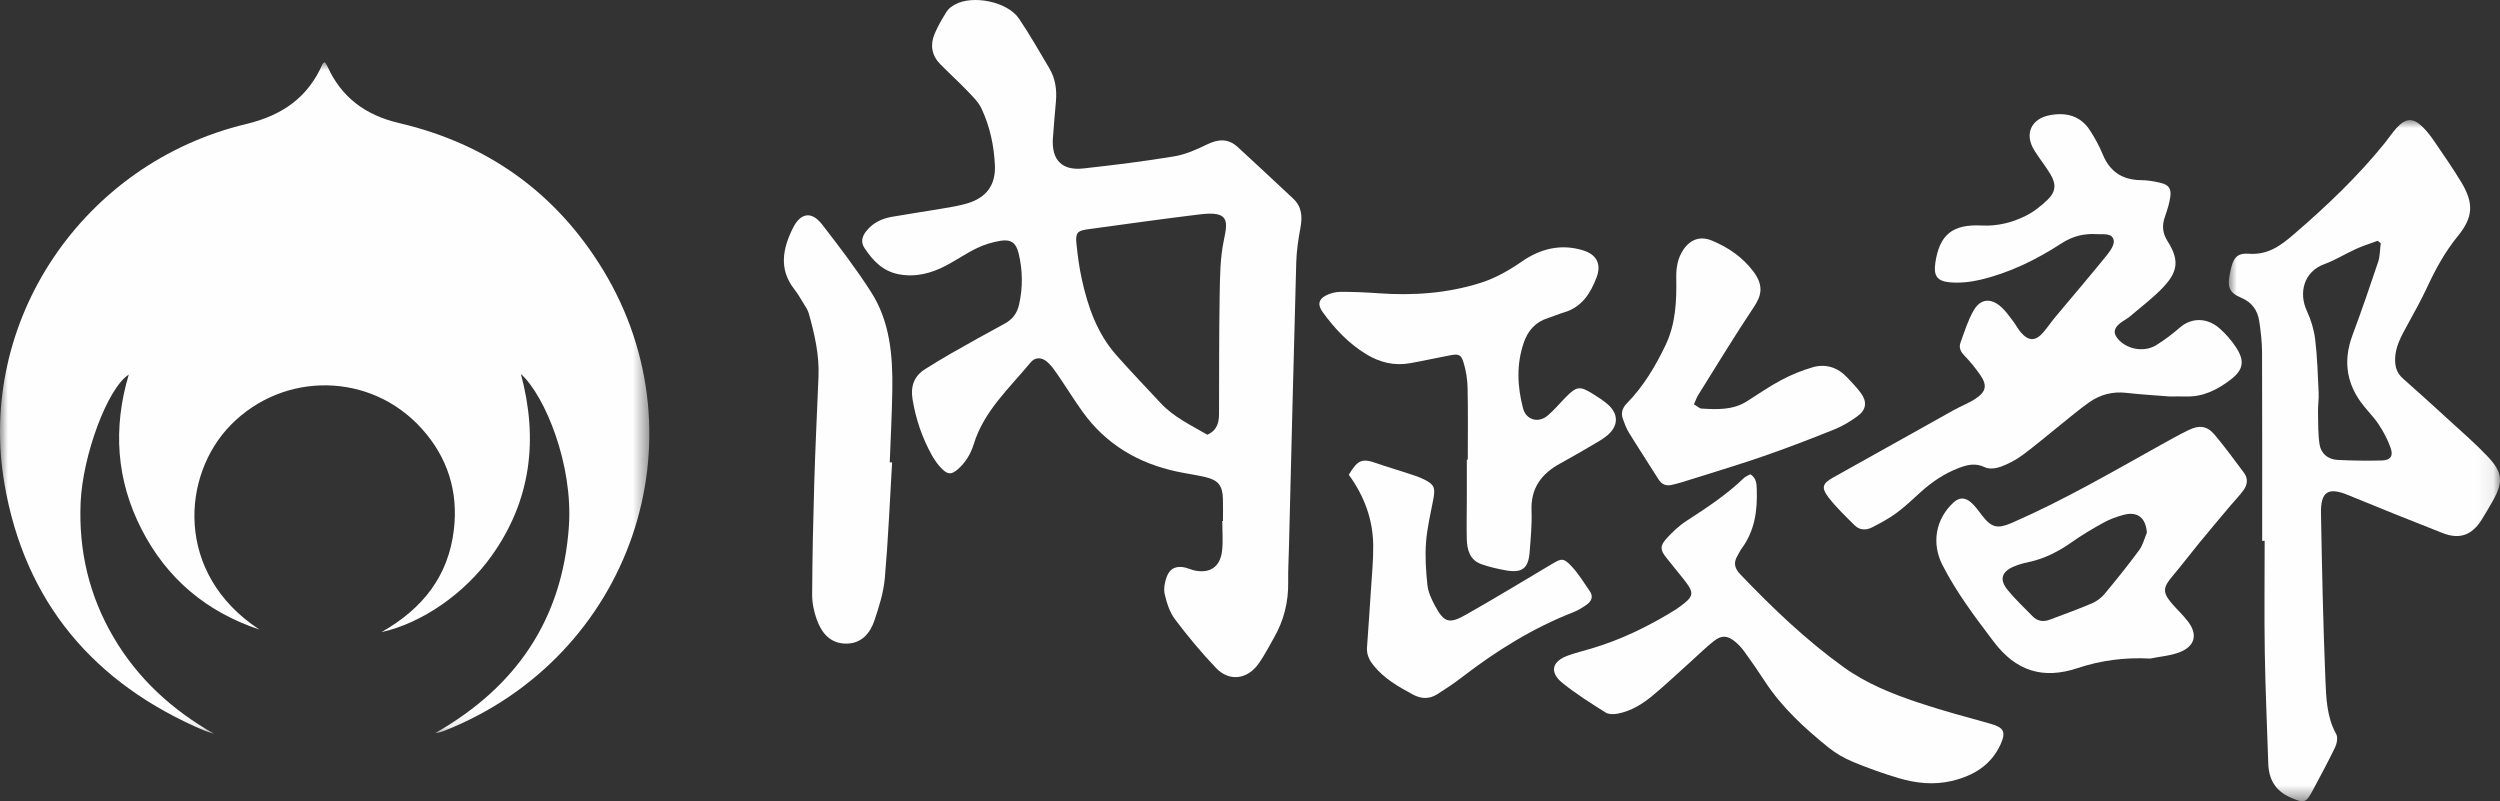 <?xml version="1.0" encoding="UTF-8"?>
<svg width="156px" height="50px" viewBox="0 0 156 50" version="1.1" xmlns="http://www.w3.org/2000/svg" xmlns:xlink="http://www.w3.org/1999/xlink">
    <rect x="0" y="0" width="156" height="50" fill="#333333" stroke="none"/>
    <title>Logo/內政部-White</title>
    <defs>
        <polygon id="path-1" points="0 0 40.519 0 40.519 41.915 0 41.915"></polygon>
        <polygon id="path-3" points="2.86846521e-14 0 16.922 0 16.922 42.503 2.86846521e-14 42.503"></polygon>
    </defs>
    <g id="Logo/內政部-White" stroke="none" stroke-width="1" fill="none" fill-rule="evenodd">
        <g id="Group">
            <g id="Group-3" transform="translate(0, 3.874)">
                <mask id="mask-2" fill="white">
                    <use xlink:href="#path-1"></use>
                </mask>
                <g id="Clip-2"></g>
                <path d="M16.184,35.408 C12.883,34.31 10.411,32.233 8.835,29.155 C7.255,26.074 7.04,22.851 8.034,19.5 C6.693,20.357 5.151,24.585 5.03,27.493 C4.905,30.494 5.561,33.296 7.083,35.888 C8.602,38.477 10.74,40.429 13.359,41.915 C13.161,41.851 12.958,41.801 12.767,41.721 C5.859,38.793 1.552,33.706 0.28,26.331 C-1.474,16.154 5.181,6.301 15.359,3.867 C17.598,3.33 19.22,2.217 20.131,0.109 C20.148,0.072 20.204,0.052 20.273,0 C20.329,0.095 20.391,0.18 20.433,0.273 C21.313,2.216 22.817,3.318 24.907,3.806 C30.42,5.097 34.711,8.163 37.638,12.981 C44.013,23.478 39.418,37.122 27.695,41.741 C27.527,41.808 27.348,41.849 27.156,41.871 C32.206,39.001 35.103,34.771 35.5,28.952 C35.761,25.116 34.024,20.848 32.505,19.46 C33.602,23.567 33.135,27.361 30.677,30.811 C29.003,33.158 26.341,35.008 23.804,35.57 C26.413,34.091 27.986,32.042 28.322,29.181 C28.603,26.798 27.934,24.672 26.323,22.881 C23.147,19.348 17.722,19.271 14.405,22.639 C11.327,25.763 10.878,31.927 16.184,35.408" id="Fill-1" fill="#FEFEFE" mask="url(#mask-2)"></path>
            </g>
            <path d="M75.336,27.126 C75.952,26.851 76.064,26.365 76.067,25.828 C76.078,23.343 76.065,20.857 76.108,18.372 C76.127,17.242 76.138,16.089 76.368,14.992 C76.625,13.77 76.702,13.155 74.869,13.377 C72.525,13.661 70.185,13.992 67.845,14.312 C67.235,14.396 67.105,14.537 67.168,15.176 C67.242,15.928 67.342,16.681 67.504,17.418 C67.883,19.148 68.461,20.806 69.663,22.165 C70.56,23.178 71.497,24.156 72.421,25.149 C73.249,26.039 74.336,26.539 75.336,27.126 L75.336,27.126 Z M76.313,32.511 C76.313,32.051 76.324,31.592 76.311,31.131 C76.287,30.298 76.02,29.956 75.202,29.767 C74.62,29.631 74.025,29.552 73.44,29.427 C71.006,28.904 68.994,27.712 67.538,25.673 C67.003,24.924 66.519,24.138 65.998,23.379 C65.815,23.111 65.624,22.841 65.389,22.621 C65.032,22.285 64.606,22.256 64.305,22.621 C62.987,24.221 61.399,25.641 60.762,27.714 C60.575,28.317 60.258,28.854 59.775,29.276 C59.387,29.615 59.156,29.63 58.788,29.266 C58.541,29.022 58.329,28.728 58.159,28.425 C57.546,27.33 57.147,26.157 56.943,24.917 C56.812,24.115 57.026,23.47 57.735,23.029 C58.264,22.699 58.795,22.369 59.337,22.061 C60.448,21.43 61.559,20.802 62.684,20.199 C63.177,19.933 63.466,19.554 63.587,19.019 C63.833,17.944 63.819,16.87 63.561,15.804 C63.405,15.157 63.09,14.92 62.438,15.024 C61.937,15.106 61.429,15.259 60.971,15.477 C60.311,15.793 59.705,16.217 59.057,16.56 C58.126,17.053 57.142,17.317 56.074,17.113 C55.086,16.923 54.462,16.259 53.942,15.474 C53.701,15.111 53.79,14.759 54.051,14.427 C54.461,13.907 55.017,13.641 55.649,13.53 C56.693,13.347 57.742,13.195 58.788,13.016 C59.323,12.924 59.865,12.842 60.383,12.684 C61.554,12.327 62.138,11.538 62.082,10.319 C62.027,9.096 61.772,7.898 61.252,6.786 C61.055,6.36 60.681,6.003 60.346,5.655 C59.803,5.086 59.216,4.561 58.666,3.998 C58.137,3.459 58.031,2.803 58.316,2.123 C58.521,1.629 58.799,1.16 59.083,0.704 C59.191,0.531 59.389,0.397 59.574,0.292 C60.678,-0.338 62.86,0.098 63.575,1.149 C64.257,2.156 64.86,3.219 65.481,4.266 C65.853,4.892 65.951,5.584 65.892,6.303 C65.828,7.084 65.75,7.866 65.699,8.647 C65.614,9.987 66.272,10.661 67.603,10.511 C69.492,10.302 71.381,10.07 73.256,9.759 C73.965,9.643 74.659,9.339 75.31,9.018 C76.028,8.664 76.651,8.632 77.252,9.191 C78.405,10.26 79.561,11.324 80.704,12.401 C81.231,12.899 81.276,13.517 81.149,14.199 C81.017,14.914 80.907,15.641 80.886,16.363 C80.721,22.314 80.579,28.265 80.429,34.214 C80.412,34.918 80.371,35.622 80.383,36.324 C80.403,37.573 80.108,38.735 79.485,39.815 C79.175,40.355 78.892,40.915 78.532,41.419 C77.828,42.404 76.705,42.546 75.881,41.684 C74.965,40.726 74.114,39.698 73.317,38.64 C72.988,38.203 72.806,37.624 72.679,37.081 C72.599,36.74 72.679,36.323 72.806,35.984 C73.01,35.443 73.429,35.282 73.996,35.425 C74.154,35.465 74.303,35.539 74.461,35.578 C75.461,35.826 76.137,35.404 76.257,34.376 C76.329,33.762 76.27,33.134 76.27,32.511 L76.313,32.511 Z" id="Fill-4" fill="#FEFEFE"></path>
            <g id="Group-8" transform="translate(139.078, 7.497)">
                <mask id="mask-4" fill="white">
                    <use xlink:href="#path-3"></use>
                </mask>
                <g id="Clip-7"></g>
                <path d="M9.48,7.68 C9.417,7.629 9.354,7.578 9.291,7.528 C8.84,7.695 8.38,7.836 7.945,8.034 C7.277,8.334 6.649,8.734 5.966,8.983 C4.676,9.453 4.341,10.775 4.876,11.919 C5.133,12.472 5.318,13.089 5.39,13.694 C5.522,14.792 5.554,15.901 5.606,17.008 C5.625,17.407 5.558,17.811 5.565,18.213 C5.577,18.882 5.563,19.558 5.66,20.217 C5.748,20.814 6.19,21.171 6.797,21.202 C7.718,21.248 8.643,21.263 9.566,21.236 C10.079,21.219 10.271,20.966 10.106,20.479 C9.927,19.951 9.655,19.443 9.345,18.976 C9.018,18.483 8.574,18.067 8.228,17.584 C7.309,16.301 7.162,14.919 7.711,13.436 C8.274,11.919 8.805,10.389 9.316,8.853 C9.439,8.485 9.429,8.073 9.48,7.68 L9.48,7.68 Z M2.082,26.255 C2.082,22.332 2.09,18.409 2.074,14.488 C2.071,13.843 1.997,13.193 1.9,12.552 C1.798,11.876 1.455,11.371 0.773,11.083 C0.025,10.766 -0.1,10.425 0.063,9.584 C0.25,8.614 0.465,8.283 1.256,8.337 C2.445,8.419 3.224,7.84 4.056,7.124 C6.099,5.367 8.042,3.522 9.734,1.425 C9.99,1.108 10.214,0.764 10.488,0.467 C11.045,-0.139 11.503,-0.156 12.088,0.418 C12.357,0.681 12.593,0.986 12.806,1.299 C13.386,2.148 13.975,2.995 14.507,3.874 C15.297,5.183 15.251,6.057 14.299,7.224 C13.502,8.201 12.907,9.281 12.381,10.416 C11.994,11.247 11.544,12.051 11.102,12.856 C10.751,13.501 10.395,14.135 10.376,14.896 C10.364,15.384 10.487,15.79 10.869,16.126 C11.845,16.988 12.81,17.864 13.769,18.743 C14.569,19.477 15.394,20.187 16.139,20.973 C17.11,21.998 17.14,22.596 16.443,23.812 C16.228,24.188 16.01,24.562 15.78,24.929 C15.175,25.899 14.401,26.182 13.343,25.766 C11.371,24.993 9.406,24.205 7.448,23.397 C6.207,22.883 5.725,23.166 5.751,24.541 C5.815,28.002 5.884,31.464 6.028,34.922 C6.076,36.069 6.111,37.247 6.703,38.315 C6.816,38.52 6.743,38.906 6.627,39.146 C6.182,40.07 5.689,40.973 5.208,41.878 C4.799,42.644 4.66,42.615 3.876,42.278 C2.887,41.851 2.493,41.13 2.461,40.125 C2.388,37.827 2.282,35.531 2.245,33.233 C2.207,30.907 2.237,28.58 2.237,26.255 L2.082,26.255 Z" id="Fill-6" fill="#FEFEFE" mask="url(#mask-4)"></path>
            </g>
            <path d="M135.373,24.739 C134.578,24.675 133.627,24.622 132.682,24.514 C131.824,24.416 131.053,24.622 130.366,25.104 C129.746,25.539 129.167,26.034 128.574,26.508 C127.79,27.134 127.028,27.789 126.222,28.385 C125.812,28.688 125.344,28.939 124.868,29.117 C124.561,29.231 124.128,29.29 123.86,29.159 C123.269,28.872 122.755,28.999 122.214,29.208 C121.34,29.545 120.576,30.052 119.884,30.676 C119.381,31.13 118.89,31.605 118.346,32.006 C117.87,32.357 117.338,32.64 116.809,32.912 C116.449,33.097 116.042,33.087 115.742,32.791 C115.166,32.223 114.573,31.658 114.084,31.018 C113.631,30.422 113.733,30.164 114.379,29.802 C116.889,28.393 119.401,26.99 121.915,25.59 C122.364,25.34 122.856,25.157 123.282,24.874 C123.947,24.432 124.012,24.032 123.553,23.376 C123.26,22.957 122.934,22.554 122.577,22.189 C122.339,21.945 122.225,21.689 122.332,21.39 C122.579,20.707 122.795,19.999 123.154,19.375 C123.59,18.616 124.261,18.576 124.917,19.194 C125.19,19.451 125.407,19.769 125.637,20.069 C125.8,20.285 125.923,20.533 126.098,20.737 C126.587,21.305 127.024,21.301 127.513,20.726 C127.777,20.416 128.005,20.078 128.265,19.766 C129.324,18.496 130.4,17.241 131.441,15.958 C131.666,15.681 131.956,15.271 131.894,14.99 C131.789,14.513 131.238,14.638 130.845,14.611 C130.04,14.559 129.329,14.736 128.623,15.195 C127.071,16.204 125.407,17.019 123.592,17.452 C122.971,17.601 122.299,17.672 121.666,17.616 C120.854,17.546 120.648,17.182 120.765,16.398 C121.026,14.657 121.816,13.979 123.659,14.072 C124.622,14.12 125.502,13.9 126.332,13.504 C126.858,13.253 127.347,12.874 127.768,12.466 C128.294,11.952 128.318,11.483 127.934,10.85 C127.626,10.341 127.246,9.876 126.934,9.37 C126.313,8.362 126.739,7.409 127.91,7.188 C128.928,6.995 129.819,7.221 130.41,8.13 C130.718,8.604 130.995,9.108 131.209,9.629 C131.653,10.711 132.433,11.23 133.601,11.241 C134.006,11.245 134.415,11.313 134.809,11.407 C135.327,11.53 135.499,11.761 135.426,12.289 C135.366,12.712 135.229,13.129 135.088,13.534 C134.894,14.084 134.943,14.561 135.267,15.069 C135.962,16.167 135.929,16.9 135.043,17.861 C134.406,18.552 133.635,19.124 132.916,19.739 C132.732,19.897 132.504,20.003 132.312,20.154 C131.864,20.501 131.846,20.847 132.238,21.237 C132.838,21.834 133.846,21.982 134.57,21.524 C135.073,21.207 135.558,20.848 136.004,20.455 C136.772,19.779 137.759,19.829 138.517,20.505 C138.897,20.843 139.243,21.24 139.522,21.665 C140.089,22.521 139.991,23.08 139.188,23.693 C138.378,24.311 137.492,24.768 136.425,24.74 C136.126,24.733 135.826,24.739 135.373,24.739" id="Fill-9" fill="#FEFEFE"></path>
            <path d="M109.221,29.594 C109.606,29.835 109.61,30.193 109.622,30.544 C109.67,31.868 109.493,33.135 108.671,34.24 C108.574,34.37 108.513,34.523 108.428,34.661 C108.163,35.091 108.223,35.449 108.58,35.822 C110.588,37.925 112.682,39.931 115.051,41.636 C116.48,42.663 118.097,43.307 119.748,43.856 C121.214,44.345 122.71,44.747 124.202,45.161 C125.016,45.387 125.193,45.657 124.844,46.431 C124.249,47.749 123.14,48.416 121.774,48.734 C120.656,48.995 119.547,48.875 118.47,48.553 C117.509,48.268 116.56,47.928 115.634,47.544 C115.087,47.316 114.551,47.011 114.094,46.641 C112.593,45.427 111.173,44.128 110.111,42.491 C109.712,41.878 109.295,41.277 108.866,40.685 C108.695,40.444 108.489,40.218 108.261,40.032 C107.785,39.644 107.423,39.623 106.934,40.01 C106.425,40.413 105.963,40.875 105.477,41.309 C104.69,42.015 103.922,42.745 103.106,43.419 C102.479,43.938 101.777,44.372 100.957,44.529 C100.708,44.577 100.381,44.584 100.187,44.46 C99.271,43.881 98.346,43.302 97.505,42.624 C96.664,41.947 96.835,41.262 97.861,40.899 C98.32,40.735 98.797,40.617 99.266,40.479 C101.157,39.924 102.907,39.065 104.575,38.03 C104.62,38.002 104.664,37.97 104.708,37.937 C105.755,37.185 105.776,37.036 104.974,36.038 C104.653,35.636 104.332,35.233 104.006,34.834 C103.607,34.345 103.559,34.088 103.967,33.63 C104.343,33.21 104.768,32.808 105.239,32.502 C106.494,31.689 107.74,30.87 108.822,29.828 C108.932,29.722 109.092,29.668 109.221,29.594" id="Fill-11" fill="#FEFEFE"></path>
            <path d="M133.965,33.236 C133.899,32.318 133.393,31.897 132.526,32.123 C132.084,32.238 131.642,32.403 131.243,32.623 C130.555,33.001 129.878,33.408 129.236,33.86 C128.403,34.446 127.517,34.884 126.515,35.092 C126.224,35.152 125.933,35.236 125.66,35.352 C124.899,35.676 124.746,36.168 125.275,36.813 C125.752,37.398 126.311,37.919 126.839,38.461 C127.137,38.765 127.506,38.818 127.893,38.673 C128.781,38.341 129.673,38.016 130.546,37.645 C130.836,37.521 131.12,37.309 131.322,37.066 C132.065,36.172 132.796,35.263 133.485,34.328 C133.717,34.015 133.809,33.602 133.965,33.236 M134.17,41.094 C132.615,41.011 131.098,41.203 129.65,41.687 C127.476,42.414 125.797,41.871 124.419,40.057 C123.254,38.522 122.097,36.989 121.215,35.27 C120.512,33.901 120.781,32.39 121.899,31.355 C122.24,31.04 122.602,31.012 122.991,31.35 C123.254,31.577 123.456,31.874 123.67,32.151 C124.276,32.939 124.647,33.016 125.558,32.619 C128.751,31.225 131.756,29.478 134.79,27.787 C135.383,27.457 135.975,27.123 136.586,26.828 C137.248,26.509 137.728,26.577 138.195,27.131 C138.841,27.896 139.43,28.708 140.029,29.511 C140.289,29.858 140.241,30.243 140.006,30.572 C139.757,30.921 139.449,31.23 139.171,31.561 C138.528,32.327 137.881,33.09 137.246,33.864 C136.679,34.554 136.142,35.269 135.563,35.951 C134.951,36.673 134.932,36.977 135.561,37.699 C135.881,38.066 136.244,38.402 136.537,38.79 C137.136,39.58 136.979,40.301 136.053,40.68 C135.467,40.92 134.8,40.963 134.17,41.094" id="Fill-13" fill="#FEFEFE"></path>
            <path d="M91.59,28.684 C91.59,27.196 91.611,25.707 91.578,24.219 C91.568,23.688 91.484,23.141 91.329,22.631 C91.17,22.11 91.02,22.07 90.464,22.176 C89.635,22.332 88.814,22.517 87.984,22.665 C87.002,22.842 86.093,22.614 85.251,22.101 C84.142,21.424 83.272,20.499 82.523,19.456 C82.217,19.031 82.269,18.687 82.713,18.45 C82.989,18.302 83.329,18.215 83.643,18.212 C84.43,18.207 85.22,18.243 86.007,18.299 C88.171,18.456 90.303,18.308 92.38,17.653 C93.32,17.357 94.161,16.874 94.973,16.312 C96.114,15.523 97.389,15.199 98.763,15.615 C99.625,15.873 99.944,16.474 99.626,17.311 C99.253,18.289 98.717,19.163 97.605,19.49 C97.267,19.589 96.943,19.737 96.606,19.842 C95.815,20.09 95.341,20.626 95.079,21.395 C94.617,22.754 94.681,24.117 95.036,25.473 C95.227,26.205 95.984,26.424 96.571,25.934 C96.986,25.588 97.33,25.162 97.711,24.776 C98.384,24.099 98.587,24.072 99.394,24.579 C99.717,24.78 100.043,24.984 100.326,25.234 C101.015,25.839 100.998,26.577 100.292,27.171 C100.065,27.363 99.805,27.517 99.548,27.667 C98.821,28.092 98.095,28.519 97.356,28.922 C96.185,29.56 95.514,30.459 95.567,31.855 C95.601,32.718 95.516,33.586 95.449,34.449 C95.372,35.477 94.975,35.774 93.943,35.586 C93.436,35.494 92.927,35.379 92.444,35.207 C91.714,34.949 91.545,34.314 91.528,33.635 C91.508,32.85 91.528,32.066 91.529,31.281 C91.53,30.416 91.529,29.55 91.529,28.684 L91.59,28.684 Z" id="Fill-15" fill="#FEFEFE"></path>
            <path d="M55.667,28.857 C55.524,31.259 55.425,33.662 55.215,36.058 C55.136,36.957 54.858,37.856 54.564,38.72 C54.291,39.525 53.752,40.164 52.796,40.162 C51.811,40.159 51.272,39.503 50.971,38.672 C50.79,38.174 50.675,37.623 50.678,37.096 C50.691,34.77 50.741,32.445 50.81,30.12 C50.877,27.906 50.984,25.693 51.075,23.48 C51.129,22.138 50.828,20.848 50.471,19.569 C50.408,19.341 50.262,19.132 50.136,18.925 C49.954,18.624 49.775,18.317 49.559,18.04 C48.583,16.787 48.847,15.501 49.478,14.231 C49.959,13.264 50.65,13.166 51.3,14.007 C52.36,15.379 53.417,16.759 54.351,18.216 C55.536,20.061 55.711,22.181 55.681,24.31 C55.659,25.823 55.576,27.335 55.52,28.849 C55.569,28.852 55.618,28.855 55.667,28.857" id="Fill-17" fill="#FEFEFE"></path>
            <path d="M105.701,25.23 C105.906,25.349 106.038,25.486 106.178,25.495 C107.157,25.553 108.138,25.598 109.02,25.033 C109.728,24.58 110.425,24.101 111.167,23.708 C111.784,23.382 112.444,23.11 113.114,22.917 C113.933,22.681 114.675,22.927 115.264,23.553 C115.562,23.869 115.865,24.182 116.121,24.53 C116.51,25.057 116.463,25.555 115.937,25.948 C115.483,26.285 114.984,26.587 114.462,26.796 C112.978,27.393 111.483,27.969 109.969,28.49 C108.303,29.063 106.61,29.566 104.929,30.097 C104.722,30.162 104.51,30.213 104.299,30.261 C103.937,30.341 103.677,30.212 103.478,29.892 C102.878,28.93 102.25,27.981 101.655,27.015 C101.486,26.743 101.371,26.433 101.264,26.129 C101.138,25.767 101.234,25.46 101.513,25.173 C102.546,24.116 103.294,22.867 103.929,21.541 C104.568,20.205 104.625,18.777 104.599,17.34 C104.588,16.702 104.685,16.098 105.052,15.565 C105.497,14.924 106.109,14.716 106.83,15.015 C107.848,15.439 108.743,16.053 109.41,16.94 C110.095,17.852 109.89,18.486 109.443,19.156 C108.241,20.955 107.12,22.808 105.972,24.642 C105.874,24.798 105.815,24.98 105.701,25.23" id="Fill-19" fill="#FEFEFE"></path>
            <path d="M84.165,29.626 C84.733,28.676 84.999,28.587 85.928,28.916 C86.54,29.133 87.166,29.31 87.783,29.515 C88.141,29.634 88.51,29.743 88.848,29.909 C89.5,30.231 89.572,30.431 89.442,31.133 C89.273,32.034 89.051,32.935 88.984,33.845 C88.919,34.725 88.976,35.623 89.07,36.503 C89.117,36.943 89.323,37.385 89.537,37.786 C90.102,38.843 90.417,38.957 91.472,38.359 C93.266,37.342 95.027,36.273 96.798,35.219 C97.442,34.836 97.552,34.794 98.056,35.328 C98.496,35.792 98.833,36.356 99.201,36.885 C99.436,37.219 99.315,37.514 99.015,37.726 C98.751,37.911 98.47,38.089 98.171,38.205 C95.644,39.189 93.376,40.607 91.238,42.251 C90.745,42.631 90.224,42.978 89.697,43.313 C89.202,43.628 88.701,43.628 88.162,43.337 C87.25,42.844 86.359,42.339 85.7,41.511 C85.435,41.179 85.271,40.829 85.301,40.397 C85.385,39.213 85.47,38.029 85.544,36.844 C85.604,35.902 85.7,34.957 85.689,34.015 C85.669,32.404 85.127,30.946 84.165,29.626" id="Fill-21" fill="#FEFEFE"></path>
        </g>
    </g>
</svg>